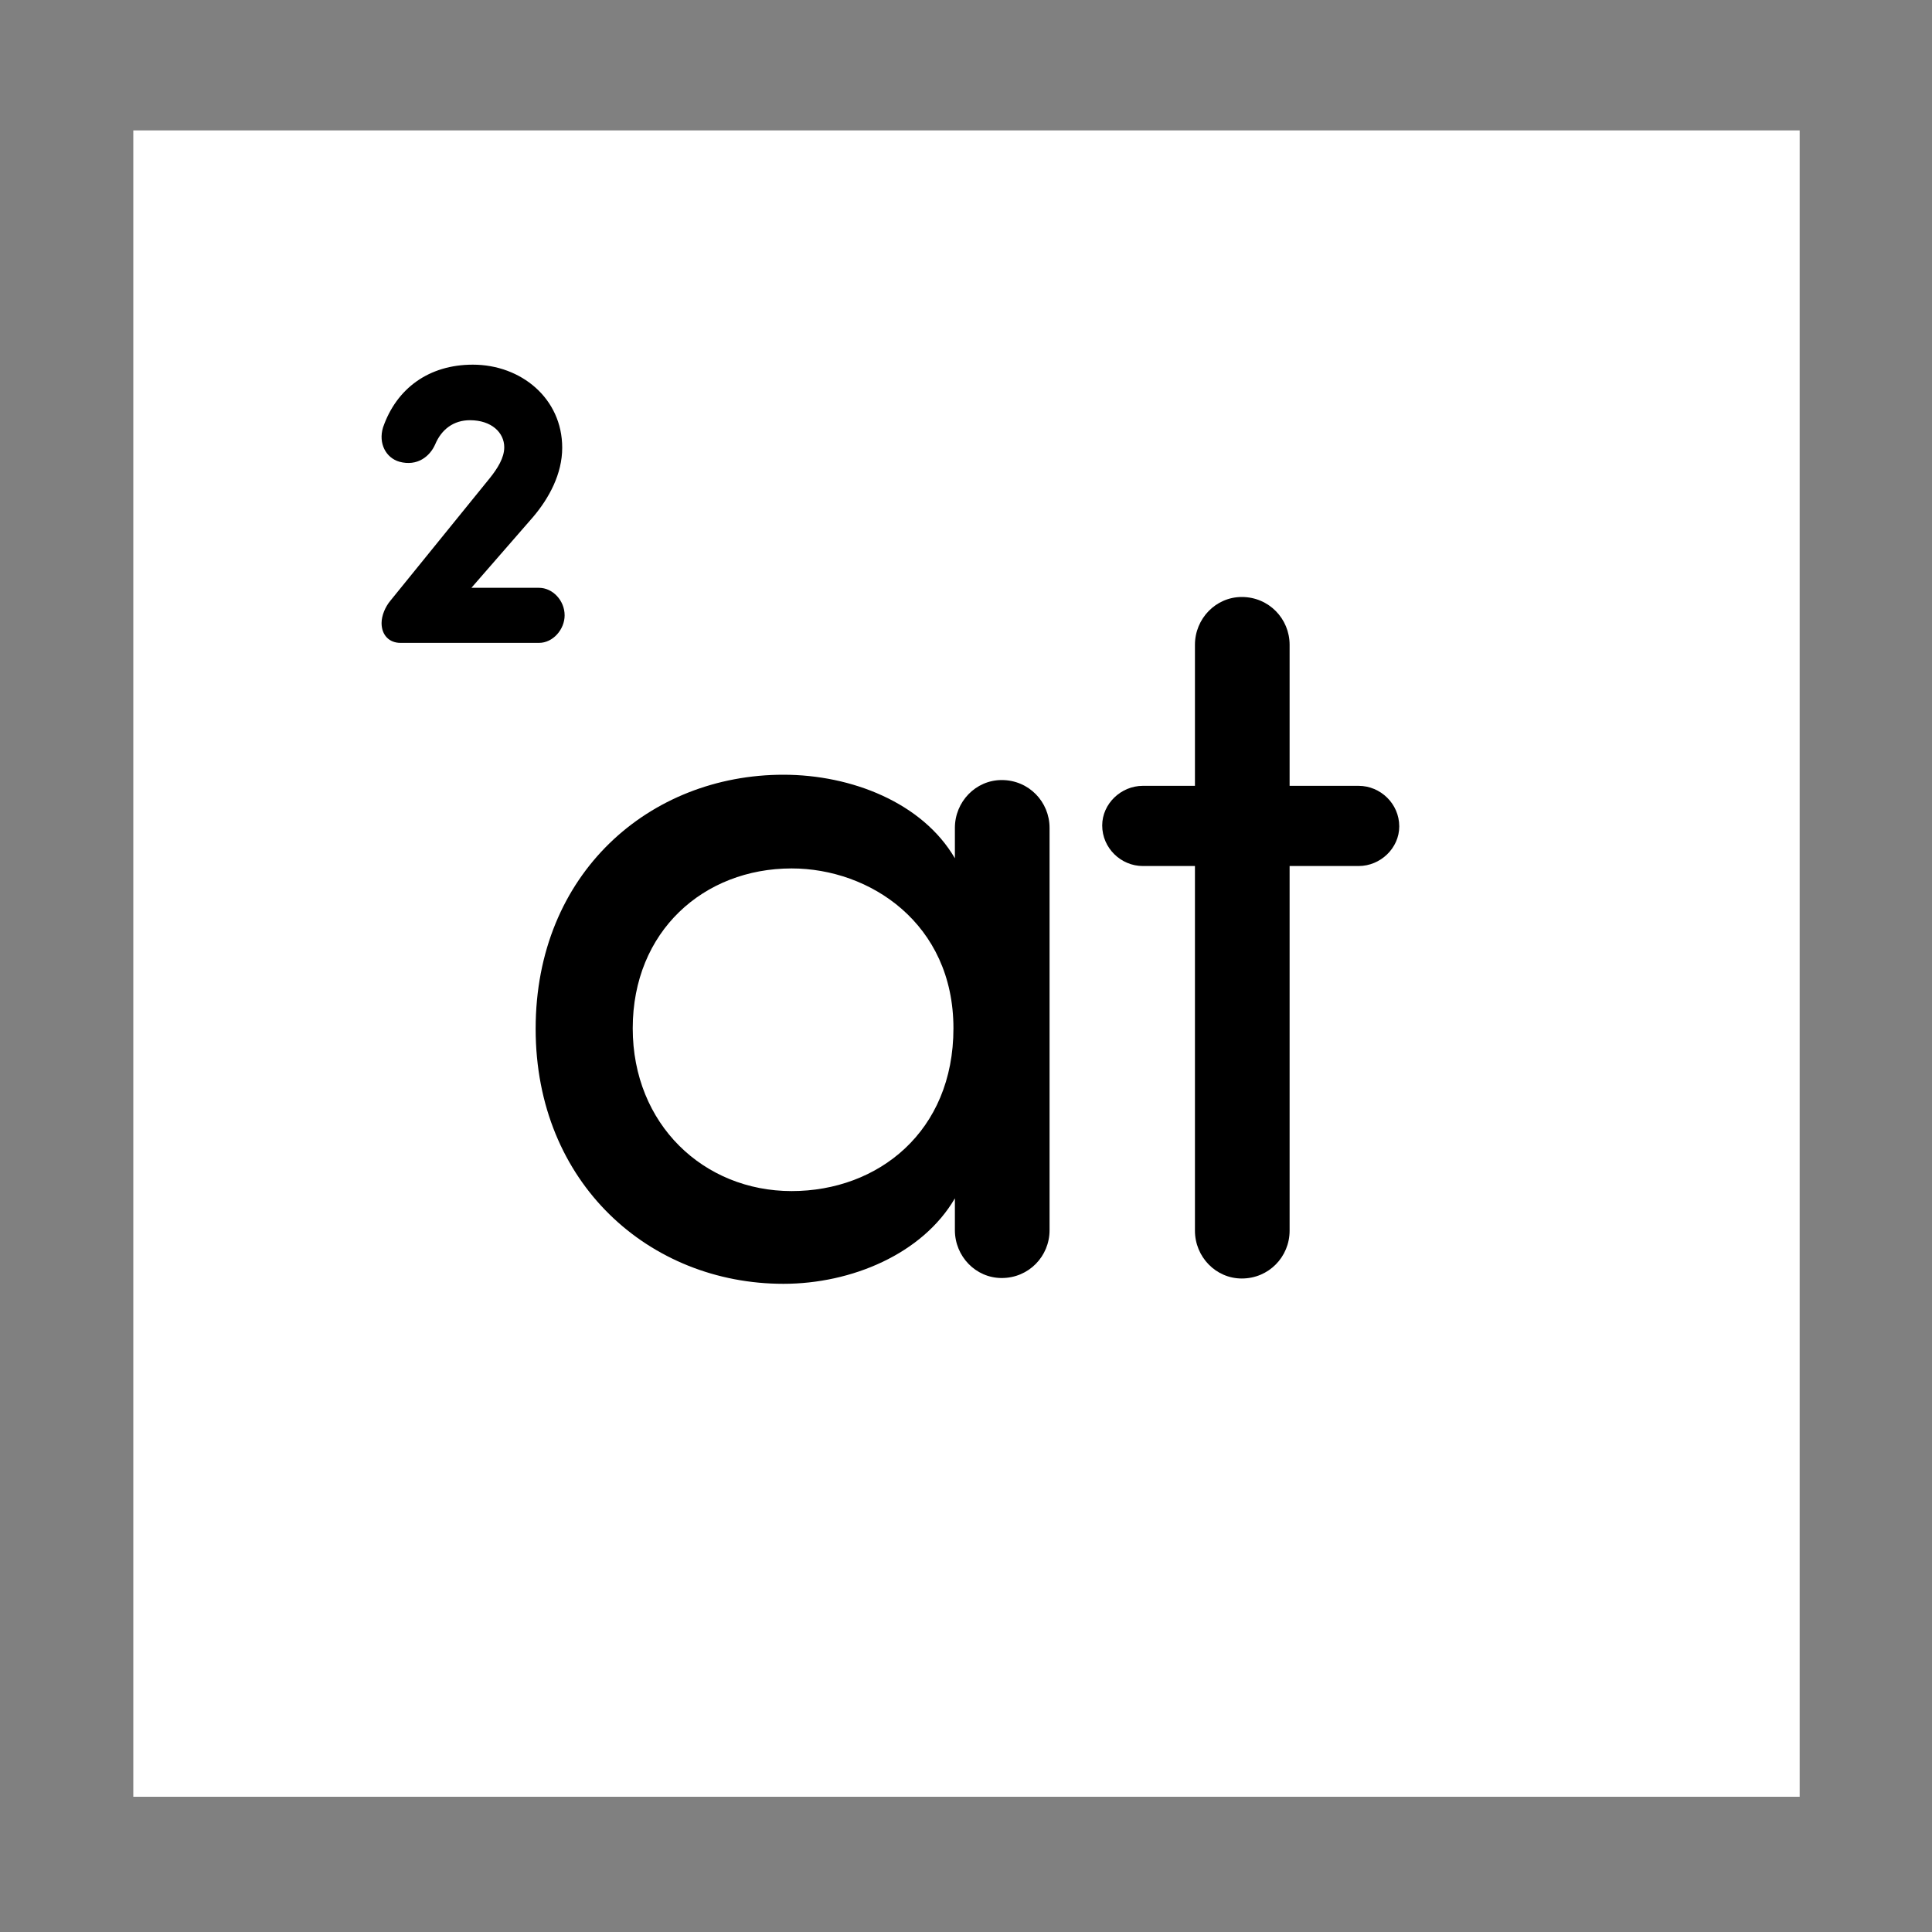<?xml version="1.0" encoding="utf-8"?>
<!-- Generator: Adobe Illustrator 25.4.1, SVG Export Plug-In . SVG Version: 6.00 Build 0)  -->
<svg version="1.1" id="Layer_1" xmlns="http://www.w3.org/2000/svg" xmlns:xlink="http://www.w3.org/1999/xlink" x="0px" y="0px"
	 viewBox="0 0 400 400" style="enable-background:new 0 0 400 400;" xml:space="preserve">
<rect x="0" y="0" width="400" height="400" fill="#808080" stroke="none"/>
<style type="text/css">
	.st0{fill:#FFFFFF;}
</style>
<g>
	<rect x="27.6" y="27" class="st0" width="345" height="345"/>
	<g>
		<path d="M197.7,248.1c-6.7,11.5-21.4,17.7-35.5,17.7c-27.7,0-51.3-20.8-51.3-52.8c0-32.2,23.6-52.6,51.3-52.6
			c14.1,0,28.8,5.8,35.5,17.3v-6.3c0-5.4,4.3-9.9,9.7-9.9c5.6,0,9.9,4.5,9.9,9.9v83.3c0,5.4-4.3,9.9-9.9,9.9c-5.4,0-9.7-4.5-9.7-9.9
			V248.1z M163.9,179.8c-18.2,0-32.9,13-32.9,33.1c0,19.9,14.7,33.7,32.9,33.7c17.9,0,33.5-12.3,33.5-33.7
			C197.4,191.2,180.1,179.8,163.9,179.8z"/>
		<path d="M236.6,179.3c-4.5,0-8.4-3.7-8.4-8.4c0-4.5,3.9-8.2,8.4-8.2h10.8v-29.2c0-5.4,4.3-9.9,9.7-9.9c5.6,0,9.9,4.5,9.9,9.9v29.2
			h14.3c4.5,0,8.4,3.7,8.4,8.4c0,4.5-3.9,8.2-8.4,8.2h-14.3v75.5c0,5.4-4.3,9.9-9.9,9.9c-5.4,0-9.7-4.5-9.7-9.9v-75.5H236.6z"/>
	</g>
	<g>
		<g>
			<path d="M82.7,95.6c-2.8-0.8-4.4-3.8-3.4-7.1c2.8-8.1,9.5-13,18.6-13c10,0,18.5,7,18.5,17.2c0,5.4-2.7,10.4-6,14.3l-12.8,14.7h14
				c2.8,0,5.3,2.6,5.3,5.7c0,2.9-2.4,5.7-5.3,5.7H82.9c-2.3,0-3.9-1.6-3.9-4.1c0-1.6,0.8-3.4,1.8-4.6L101.4,99c1.6-2,3-4.2,3-6.4
				c0-3-2.6-5.6-7.1-5.6c-3.4,0-5.9,1.9-7.2,5C89,94.5,86.4,96.6,82.7,95.6z"/>
		</g>
	</g>
</g>
</svg>
